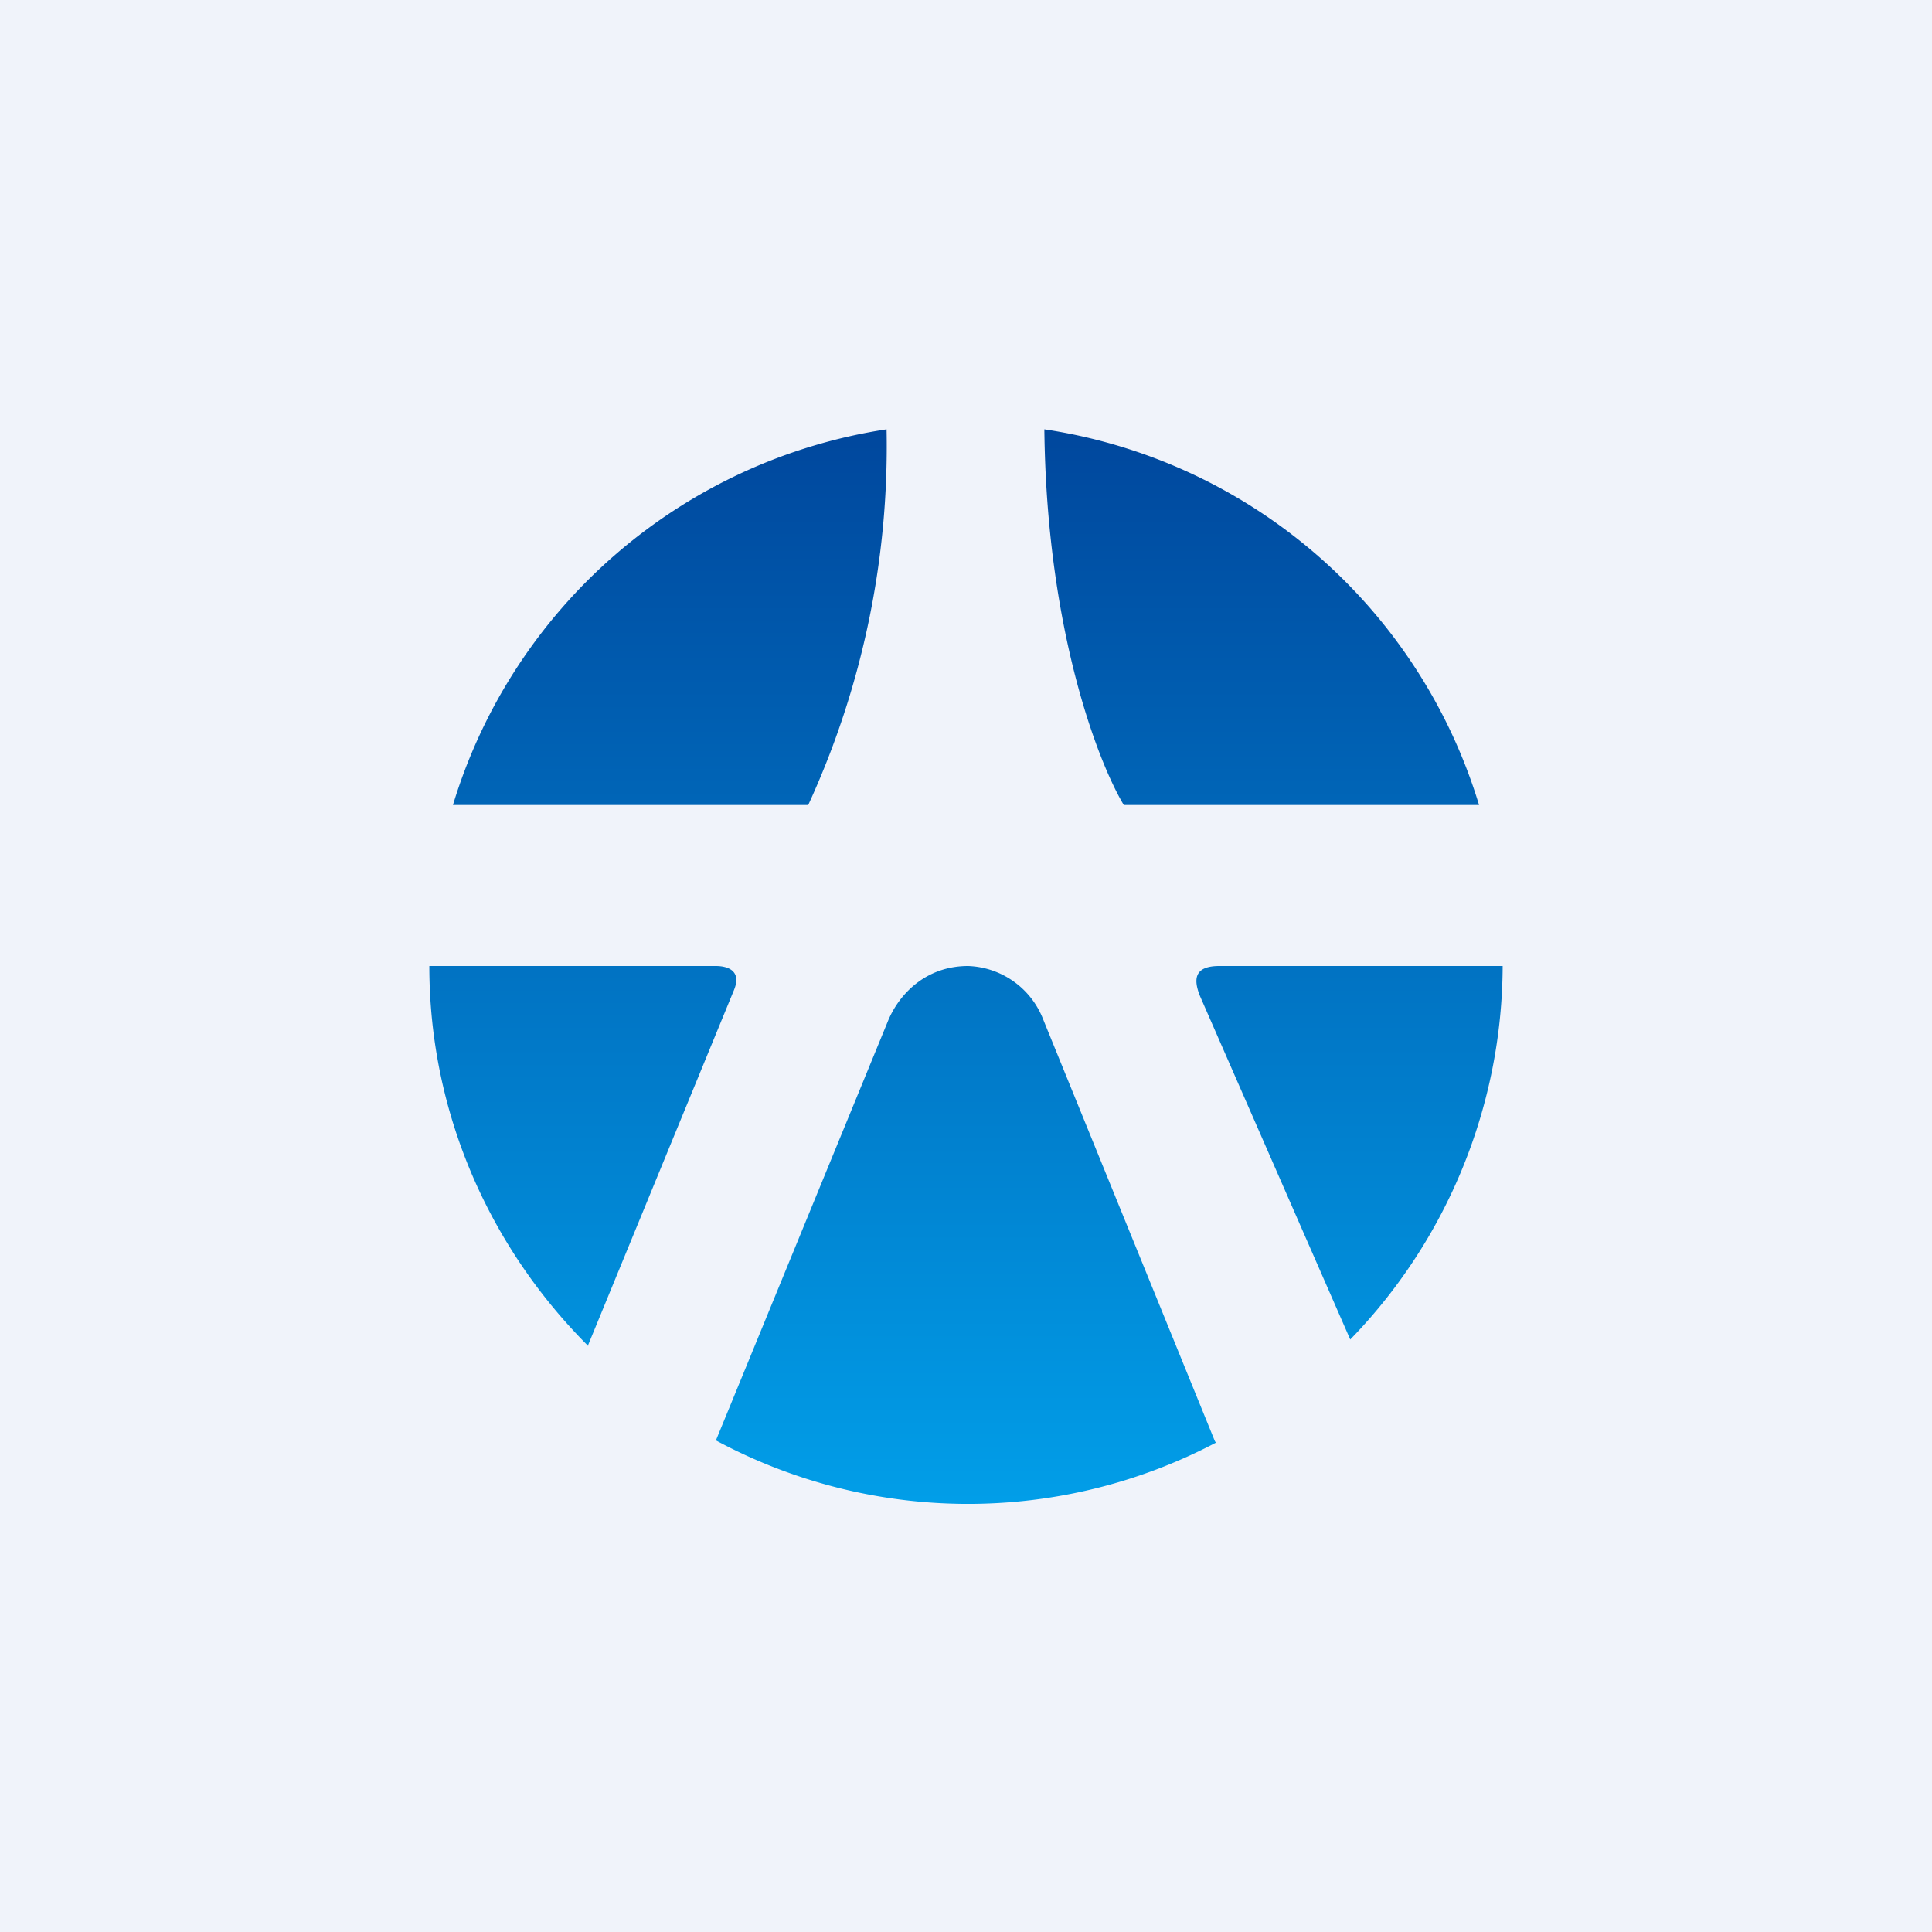 <!-- by TradingView --><svg xmlns="http://www.w3.org/2000/svg" width="18" height="18"><path fill="#F0F3FA" d="M0 0h18v18H0z"/><path d="M8.26 4a8 8 0 01-.73 3.5H4.22A5.01 5.01 0 018.26 4zm1.47 0c.02 1.86.5 3.1.74 3.5h3.31A5.01 5.01 0 009.73 4zM14 9h-2.64c-.24 0-.24.13-.18.28l1.4 3.2A5.02 5.02 0 0014 9zm-2.68 4.43L9.72 9.5a.78.78 0 00-.7-.5c-.4 0-.65.27-.75.52l-1.6 3.9a4.96 4.96 0 004.66.02zm-5.84-.9l1.36-3.31c.08-.2-.1-.22-.17-.22H4c0 1.38.57 2.63 1.48 3.54z" fill="url(#aglkcyqhv)"/><defs><linearGradient id="aglkcyqhv" x1="9" y1="4" x2="9" y2="14" gradientUnits="userSpaceOnUse"><stop stop-color="#00479D"/><stop offset="1" stop-color="#019EE8"/></linearGradient></defs></svg>